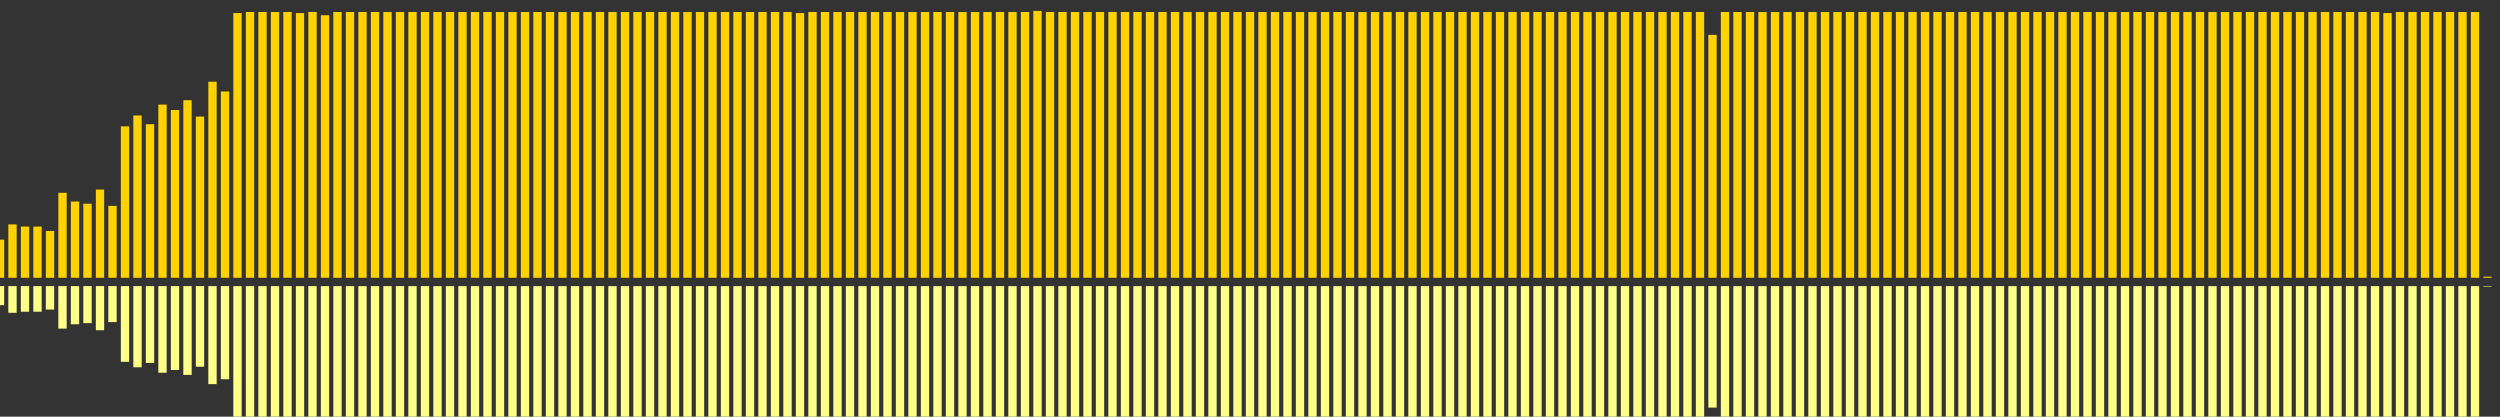 <?xml version="1.0" encoding="UTF-8"?>
<svg version="1.1" width="600" height="100" xmlns="http://www.w3.org/2000/svg">
  <rect width="100%" height="100%" fill="#333333" stroke="none"/>
  <line x1="0" y1="66.667" x2="0" y2="57.516" stroke="#ffd200" stroke-width="2"/>
  <line x1="0" y1="68.667" x2="0" y2="73.242" stroke="#ff8" stroke-width="2"/>
  <line x1="3" y1="66.667" x2="3" y2="53.856" stroke="#ffd200" stroke-width="2"/>
  <line x1="3" y1="68.667" x2="3" y2="75.072" stroke="#ff8" stroke-width="2"/>
  <line x1="6" y1="66.667" x2="6" y2="54.379" stroke="#ffd200" stroke-width="2"/>
  <line x1="6" y1="68.667" x2="6" y2="74.81" stroke="#ff8" stroke-width="2"/>
  <line x1="9" y1="66.667" x2="9" y2="54.379" stroke="#ffd200" stroke-width="2"/>
  <line x1="9" y1="68.667" x2="9" y2="74.81" stroke="#ff8" stroke-width="2"/>
  <line x1="12" y1="66.667" x2="12" y2="55.425" stroke="#ffd200" stroke-width="2"/>
  <line x1="12" y1="68.667" x2="12" y2="74.288" stroke="#ff8" stroke-width="2"/>
  <line x1="15" y1="66.667" x2="15" y2="46.275" stroke="#ffd200" stroke-width="2"/>
  <line x1="15" y1="68.667" x2="15" y2="78.863" stroke="#ff8" stroke-width="2"/>
  <line x1="18" y1="66.667" x2="18" y2="48.366" stroke="#ffd200" stroke-width="2"/>
  <line x1="18" y1="68.667" x2="18" y2="77.817" stroke="#ff8" stroke-width="2"/>
  <line x1="21" y1="66.667" x2="21" y2="48.889" stroke="#ffd200" stroke-width="2"/>
  <line x1="21" y1="68.667" x2="21" y2="77.556" stroke="#ff8" stroke-width="2"/>
  <line x1="24" y1="66.667" x2="24" y2="45.49" stroke="#ffd200" stroke-width="2"/>
  <line x1="24" y1="68.667" x2="24" y2="79.255" stroke="#ff8" stroke-width="2"/>
  <line x1="27" y1="66.667" x2="27" y2="49.412" stroke="#ffd200" stroke-width="2"/>
  <line x1="27" y1="68.667" x2="27" y2="77.294" stroke="#ff8" stroke-width="2"/>
  <line x1="30" y1="66.667" x2="30" y2="30.327" stroke="#ffd200" stroke-width="2"/>
  <line x1="30" y1="68.667" x2="30" y2="86.837" stroke="#ff8" stroke-width="2"/>
  <line x1="33" y1="66.667" x2="33" y2="27.712" stroke="#ffd200" stroke-width="2"/>
  <line x1="33" y1="68.667" x2="33" y2="88.144" stroke="#ff8" stroke-width="2"/>
  <line x1="36" y1="66.667" x2="36" y2="29.804" stroke="#ffd200" stroke-width="2"/>
  <line x1="36" y1="68.667" x2="36" y2="87.098" stroke="#ff8" stroke-width="2"/>
  <line x1="39" y1="66.667" x2="39" y2="25.098" stroke="#ffd200" stroke-width="2"/>
  <line x1="39" y1="68.667" x2="39" y2="89.451" stroke="#ff8" stroke-width="2"/>
  <line x1="42" y1="66.667" x2="42" y2="26.405" stroke="#ffd200" stroke-width="2"/>
  <line x1="42" y1="68.667" x2="42" y2="88.797" stroke="#ff8" stroke-width="2"/>
  <line x1="45" y1="66.667" x2="45" y2="24.052" stroke="#ffd200" stroke-width="2"/>
  <line x1="45" y1="68.667" x2="45" y2="89.974" stroke="#ff8" stroke-width="2"/>
  <line x1="48" y1="66.667" x2="48" y2="27.974" stroke="#ffd200" stroke-width="2"/>
  <line x1="48" y1="68.667" x2="48" y2="88.013" stroke="#ff8" stroke-width="2"/>
  <line x1="51" y1="66.667" x2="51" y2="19.608" stroke="#ffd200" stroke-width="2"/>
  <line x1="51" y1="68.667" x2="51" y2="92.196" stroke="#ff8" stroke-width="2"/>
  <line x1="54" y1="66.667" x2="54" y2="21.961" stroke="#ffd200" stroke-width="2"/>
  <line x1="54" y1="68.667" x2="54" y2="91.02" stroke="#ff8" stroke-width="2"/>
  <line x1="57" y1="66.667" x2="57" y2="3.137" stroke="#ffd200" stroke-width="2"/>
  <line x1="57" y1="68.667" x2="57" y2="100.431" stroke="#ff8" stroke-width="2"/>
  <line x1="60" y1="66.667" x2="60" y2="2.876" stroke="#ffd200" stroke-width="2"/>
  <line x1="60" y1="68.667" x2="60" y2="100.562" stroke="#ff8" stroke-width="2"/>
  <line x1="63" y1="66.667" x2="63" y2="2.876" stroke="#ffd200" stroke-width="2"/>
  <line x1="63" y1="68.667" x2="63" y2="100.562" stroke="#ff8" stroke-width="2"/>
  <line x1="66" y1="66.667" x2="66" y2="2.876" stroke="#ffd200" stroke-width="2"/>
  <line x1="66" y1="68.667" x2="66" y2="100.562" stroke="#ff8" stroke-width="2"/>
  <line x1="69" y1="66.667" x2="69" y2="2.876" stroke="#ffd200" stroke-width="2"/>
  <line x1="69" y1="68.667" x2="69" y2="100.562" stroke="#ff8" stroke-width="2"/>
  <line x1="72" y1="66.667" x2="72" y2="3.137" stroke="#ffd200" stroke-width="2"/>
  <line x1="72" y1="68.667" x2="72" y2="100.431" stroke="#ff8" stroke-width="2"/>
  <line x1="75" y1="66.667" x2="75" y2="2.876" stroke="#ffd200" stroke-width="2"/>
  <line x1="75" y1="68.667" x2="75" y2="100.562" stroke="#ff8" stroke-width="2"/>
  <line x1="78" y1="66.667" x2="78" y2="3.66" stroke="#ffd200" stroke-width="2"/>
  <line x1="78" y1="68.667" x2="78" y2="100.17" stroke="#ff8" stroke-width="2"/>
  <line x1="81" y1="66.667" x2="81" y2="2.876" stroke="#ffd200" stroke-width="2"/>
  <line x1="81" y1="68.667" x2="81" y2="100.562" stroke="#ff8" stroke-width="2"/>
  <line x1="84" y1="66.667" x2="84" y2="2.876" stroke="#ffd200" stroke-width="2"/>
  <line x1="84" y1="68.667" x2="84" y2="100.562" stroke="#ff8" stroke-width="2"/>
  <line x1="87" y1="66.667" x2="87" y2="2.876" stroke="#ffd200" stroke-width="2"/>
  <line x1="87" y1="68.667" x2="87" y2="100.562" stroke="#ff8" stroke-width="2"/>
  <line x1="90" y1="66.667" x2="90" y2="2.876" stroke="#ffd200" stroke-width="2"/>
  <line x1="90" y1="68.667" x2="90" y2="100.562" stroke="#ff8" stroke-width="2"/>
  <line x1="93" y1="66.667" x2="93" y2="2.876" stroke="#ffd200" stroke-width="2"/>
  <line x1="93" y1="68.667" x2="93" y2="100.562" stroke="#ff8" stroke-width="2"/>
  <line x1="96" y1="66.667" x2="96" y2="2.876" stroke="#ffd200" stroke-width="2"/>
  <line x1="96" y1="68.667" x2="96" y2="100.562" stroke="#ff8" stroke-width="2"/>
  <line x1="99" y1="66.667" x2="99" y2="2.876" stroke="#ffd200" stroke-width="2"/>
  <line x1="99" y1="68.667" x2="99" y2="100.562" stroke="#ff8" stroke-width="2"/>
  <line x1="102" y1="66.667" x2="102" y2="2.876" stroke="#ffd200" stroke-width="2"/>
  <line x1="102" y1="68.667" x2="102" y2="100.562" stroke="#ff8" stroke-width="2"/>
  <line x1="105" y1="66.667" x2="105" y2="2.876" stroke="#ffd200" stroke-width="2"/>
  <line x1="105" y1="68.667" x2="105" y2="100.562" stroke="#ff8" stroke-width="2"/>
  <line x1="108" y1="66.667" x2="108" y2="2.876" stroke="#ffd200" stroke-width="2"/>
  <line x1="108" y1="68.667" x2="108" y2="100.562" stroke="#ff8" stroke-width="2"/>
  <line x1="111" y1="66.667" x2="111" y2="2.876" stroke="#ffd200" stroke-width="2"/>
  <line x1="111" y1="68.667" x2="111" y2="100.562" stroke="#ff8" stroke-width="2"/>
  <line x1="114" y1="66.667" x2="114" y2="2.876" stroke="#ffd200" stroke-width="2"/>
  <line x1="114" y1="68.667" x2="114" y2="100.562" stroke="#ff8" stroke-width="2"/>
  <line x1="117" y1="66.667" x2="117" y2="2.876" stroke="#ffd200" stroke-width="2"/>
  <line x1="117" y1="68.667" x2="117" y2="100.562" stroke="#ff8" stroke-width="2"/>
  <line x1="120" y1="66.667" x2="120" y2="2.876" stroke="#ffd200" stroke-width="2"/>
  <line x1="120" y1="68.667" x2="120" y2="100.562" stroke="#ff8" stroke-width="2"/>
  <line x1="123" y1="66.667" x2="123" y2="2.876" stroke="#ffd200" stroke-width="2"/>
  <line x1="123" y1="68.667" x2="123" y2="100.562" stroke="#ff8" stroke-width="2"/>
  <line x1="126" y1="66.667" x2="126" y2="2.876" stroke="#ffd200" stroke-width="2"/>
  <line x1="126" y1="68.667" x2="126" y2="100.562" stroke="#ff8" stroke-width="2"/>
  <line x1="129" y1="66.667" x2="129" y2="2.876" stroke="#ffd200" stroke-width="2"/>
  <line x1="129" y1="68.667" x2="129" y2="100.562" stroke="#ff8" stroke-width="2"/>
  <line x1="132" y1="66.667" x2="132" y2="2.876" stroke="#ffd200" stroke-width="2"/>
  <line x1="132" y1="68.667" x2="132" y2="100.562" stroke="#ff8" stroke-width="2"/>
  <line x1="135" y1="66.667" x2="135" y2="2.876" stroke="#ffd200" stroke-width="2"/>
  <line x1="135" y1="68.667" x2="135" y2="100.562" stroke="#ff8" stroke-width="2"/>
  <line x1="138" y1="66.667" x2="138" y2="2.876" stroke="#ffd200" stroke-width="2"/>
  <line x1="138" y1="68.667" x2="138" y2="100.562" stroke="#ff8" stroke-width="2"/>
  <line x1="141" y1="66.667" x2="141" y2="2.876" stroke="#ffd200" stroke-width="2"/>
  <line x1="141" y1="68.667" x2="141" y2="100.562" stroke="#ff8" stroke-width="2"/>
  <line x1="144" y1="66.667" x2="144" y2="2.876" stroke="#ffd200" stroke-width="2"/>
  <line x1="144" y1="68.667" x2="144" y2="100.562" stroke="#ff8" stroke-width="2"/>
  <line x1="147" y1="66.667" x2="147" y2="2.876" stroke="#ffd200" stroke-width="2"/>
  <line x1="147" y1="68.667" x2="147" y2="100.562" stroke="#ff8" stroke-width="2"/>
  <line x1="150" y1="66.667" x2="150" y2="2.876" stroke="#ffd200" stroke-width="2"/>
  <line x1="150" y1="68.667" x2="150" y2="100.562" stroke="#ff8" stroke-width="2"/>
  <line x1="153" y1="66.667" x2="153" y2="2.876" stroke="#ffd200" stroke-width="2"/>
  <line x1="153" y1="68.667" x2="153" y2="100.562" stroke="#ff8" stroke-width="2"/>
  <line x1="156" y1="66.667" x2="156" y2="2.876" stroke="#ffd200" stroke-width="2"/>
  <line x1="156" y1="68.667" x2="156" y2="100.562" stroke="#ff8" stroke-width="2"/>
  <line x1="159" y1="66.667" x2="159" y2="2.876" stroke="#ffd200" stroke-width="2"/>
  <line x1="159" y1="68.667" x2="159" y2="100.562" stroke="#ff8" stroke-width="2"/>
  <line x1="162" y1="66.667" x2="162" y2="2.876" stroke="#ffd200" stroke-width="2"/>
  <line x1="162" y1="68.667" x2="162" y2="100.562" stroke="#ff8" stroke-width="2"/>
  <line x1="165" y1="66.667" x2="165" y2="2.876" stroke="#ffd200" stroke-width="2"/>
  <line x1="165" y1="68.667" x2="165" y2="100.562" stroke="#ff8" stroke-width="2"/>
  <line x1="168" y1="66.667" x2="168" y2="2.876" stroke="#ffd200" stroke-width="2"/>
  <line x1="168" y1="68.667" x2="168" y2="100.562" stroke="#ff8" stroke-width="2"/>
  <line x1="171" y1="66.667" x2="171" y2="2.876" stroke="#ffd200" stroke-width="2"/>
  <line x1="171" y1="68.667" x2="171" y2="100.562" stroke="#ff8" stroke-width="2"/>
  <line x1="174" y1="66.667" x2="174" y2="2.876" stroke="#ffd200" stroke-width="2"/>
  <line x1="174" y1="68.667" x2="174" y2="100.562" stroke="#ff8" stroke-width="2"/>
  <line x1="177" y1="66.667" x2="177" y2="2.876" stroke="#ffd200" stroke-width="2"/>
  <line x1="177" y1="68.667" x2="177" y2="100.562" stroke="#ff8" stroke-width="2"/>
  <line x1="180" y1="66.667" x2="180" y2="2.876" stroke="#ffd200" stroke-width="2"/>
  <line x1="180" y1="68.667" x2="180" y2="100.562" stroke="#ff8" stroke-width="2"/>
  <line x1="183" y1="66.667" x2="183" y2="2.876" stroke="#ffd200" stroke-width="2"/>
  <line x1="183" y1="68.667" x2="183" y2="100.562" stroke="#ff8" stroke-width="2"/>
  <line x1="186" y1="66.667" x2="186" y2="2.876" stroke="#ffd200" stroke-width="2"/>
  <line x1="186" y1="68.667" x2="186" y2="100.562" stroke="#ff8" stroke-width="2"/>
  <line x1="189" y1="66.667" x2="189" y2="2.876" stroke="#ffd200" stroke-width="2"/>
  <line x1="189" y1="68.667" x2="189" y2="100.562" stroke="#ff8" stroke-width="2"/>
  <line x1="192" y1="66.667" x2="192" y2="3.137" stroke="#ffd200" stroke-width="2"/>
  <line x1="192" y1="68.667" x2="192" y2="100.431" stroke="#ff8" stroke-width="2"/>
  <line x1="195" y1="66.667" x2="195" y2="2.876" stroke="#ffd200" stroke-width="2"/>
  <line x1="195" y1="68.667" x2="195" y2="100.562" stroke="#ff8" stroke-width="2"/>
  <line x1="198" y1="66.667" x2="198" y2="2.876" stroke="#ffd200" stroke-width="2"/>
  <line x1="198" y1="68.667" x2="198" y2="100.562" stroke="#ff8" stroke-width="2"/>
  <line x1="201" y1="66.667" x2="201" y2="2.876" stroke="#ffd200" stroke-width="2"/>
  <line x1="201" y1="68.667" x2="201" y2="100.562" stroke="#ff8" stroke-width="2"/>
  <line x1="204" y1="66.667" x2="204" y2="2.876" stroke="#ffd200" stroke-width="2"/>
  <line x1="204" y1="68.667" x2="204" y2="100.562" stroke="#ff8" stroke-width="2"/>
  <line x1="207" y1="66.667" x2="207" y2="2.876" stroke="#ffd200" stroke-width="2"/>
  <line x1="207" y1="68.667" x2="207" y2="100.562" stroke="#ff8" stroke-width="2"/>
  <line x1="210" y1="66.667" x2="210" y2="2.876" stroke="#ffd200" stroke-width="2"/>
  <line x1="210" y1="68.667" x2="210" y2="100.562" stroke="#ff8" stroke-width="2"/>
  <line x1="213" y1="66.667" x2="213" y2="2.876" stroke="#ffd200" stroke-width="2"/>
  <line x1="213" y1="68.667" x2="213" y2="100.562" stroke="#ff8" stroke-width="2"/>
  <line x1="216" y1="66.667" x2="216" y2="2.876" stroke="#ffd200" stroke-width="2"/>
  <line x1="216" y1="68.667" x2="216" y2="100.562" stroke="#ff8" stroke-width="2"/>
  <line x1="219" y1="66.667" x2="219" y2="2.876" stroke="#ffd200" stroke-width="2"/>
  <line x1="219" y1="68.667" x2="219" y2="100.562" stroke="#ff8" stroke-width="2"/>
  <line x1="222" y1="66.667" x2="222" y2="2.876" stroke="#ffd200" stroke-width="2"/>
  <line x1="222" y1="68.667" x2="222" y2="100.562" stroke="#ff8" stroke-width="2"/>
  <line x1="225" y1="66.667" x2="225" y2="2.876" stroke="#ffd200" stroke-width="2"/>
  <line x1="225" y1="68.667" x2="225" y2="100.562" stroke="#ff8" stroke-width="2"/>
  <line x1="228" y1="66.667" x2="228" y2="2.876" stroke="#ffd200" stroke-width="2"/>
  <line x1="228" y1="68.667" x2="228" y2="100.562" stroke="#ff8" stroke-width="2"/>
  <line x1="231" y1="66.667" x2="231" y2="2.876" stroke="#ffd200" stroke-width="2"/>
  <line x1="231" y1="68.667" x2="231" y2="100.562" stroke="#ff8" stroke-width="2"/>
  <line x1="234" y1="66.667" x2="234" y2="2.876" stroke="#ffd200" stroke-width="2"/>
  <line x1="234" y1="68.667" x2="234" y2="100.562" stroke="#ff8" stroke-width="2"/>
  <line x1="237" y1="66.667" x2="237" y2="2.876" stroke="#ffd200" stroke-width="2"/>
  <line x1="237" y1="68.667" x2="237" y2="100.562" stroke="#ff8" stroke-width="2"/>
  <line x1="240" y1="66.667" x2="240" y2="2.876" stroke="#ffd200" stroke-width="2"/>
  <line x1="240" y1="68.667" x2="240" y2="100.562" stroke="#ff8" stroke-width="2"/>
  <line x1="243" y1="66.667" x2="243" y2="2.876" stroke="#ffd200" stroke-width="2"/>
  <line x1="243" y1="68.667" x2="243" y2="100.562" stroke="#ff8" stroke-width="2"/>
  <line x1="246" y1="66.667" x2="246" y2="2.876" stroke="#ffd200" stroke-width="2"/>
  <line x1="246" y1="68.667" x2="246" y2="100.562" stroke="#ff8" stroke-width="2"/>
  <line x1="249" y1="66.667" x2="249" y2="2.614" stroke="#ffd200" stroke-width="2"/>
  <line x1="249" y1="68.667" x2="249" y2="100.693" stroke="#ff8" stroke-width="2"/>
  <line x1="252" y1="66.667" x2="252" y2="2.876" stroke="#ffd200" stroke-width="2"/>
  <line x1="252" y1="68.667" x2="252" y2="100.562" stroke="#ff8" stroke-width="2"/>
  <line x1="255" y1="66.667" x2="255" y2="2.876" stroke="#ffd200" stroke-width="2"/>
  <line x1="255" y1="68.667" x2="255" y2="100.562" stroke="#ff8" stroke-width="2"/>
  <line x1="258" y1="66.667" x2="258" y2="2.876" stroke="#ffd200" stroke-width="2"/>
  <line x1="258" y1="68.667" x2="258" y2="100.562" stroke="#ff8" stroke-width="2"/>
  <line x1="261" y1="66.667" x2="261" y2="2.876" stroke="#ffd200" stroke-width="2"/>
  <line x1="261" y1="68.667" x2="261" y2="100.562" stroke="#ff8" stroke-width="2"/>
  <line x1="264" y1="66.667" x2="264" y2="2.876" stroke="#ffd200" stroke-width="2"/>
  <line x1="264" y1="68.667" x2="264" y2="100.562" stroke="#ff8" stroke-width="2"/>
  <line x1="267" y1="66.667" x2="267" y2="2.876" stroke="#ffd200" stroke-width="2"/>
  <line x1="267" y1="68.667" x2="267" y2="100.562" stroke="#ff8" stroke-width="2"/>
  <line x1="270" y1="66.667" x2="270" y2="2.876" stroke="#ffd200" stroke-width="2"/>
  <line x1="270" y1="68.667" x2="270" y2="100.562" stroke="#ff8" stroke-width="2"/>
  <line x1="273" y1="66.667" x2="273" y2="2.876" stroke="#ffd200" stroke-width="2"/>
  <line x1="273" y1="68.667" x2="273" y2="100.562" stroke="#ff8" stroke-width="2"/>
  <line x1="276" y1="66.667" x2="276" y2="2.876" stroke="#ffd200" stroke-width="2"/>
  <line x1="276" y1="68.667" x2="276" y2="100.562" stroke="#ff8" stroke-width="2"/>
  <line x1="279" y1="66.667" x2="279" y2="2.876" stroke="#ffd200" stroke-width="2"/>
  <line x1="279" y1="68.667" x2="279" y2="100.562" stroke="#ff8" stroke-width="2"/>
  <line x1="282" y1="66.667" x2="282" y2="2.876" stroke="#ffd200" stroke-width="2"/>
  <line x1="282" y1="68.667" x2="282" y2="100.562" stroke="#ff8" stroke-width="2"/>
  <line x1="285" y1="66.667" x2="285" y2="2.876" stroke="#ffd200" stroke-width="2"/>
  <line x1="285" y1="68.667" x2="285" y2="100.562" stroke="#ff8" stroke-width="2"/>
  <line x1="288" y1="66.667" x2="288" y2="2.876" stroke="#ffd200" stroke-width="2"/>
  <line x1="288" y1="68.667" x2="288" y2="100.562" stroke="#ff8" stroke-width="2"/>
  <line x1="291" y1="66.667" x2="291" y2="2.876" stroke="#ffd200" stroke-width="2"/>
  <line x1="291" y1="68.667" x2="291" y2="100.562" stroke="#ff8" stroke-width="2"/>
  <line x1="294" y1="66.667" x2="294" y2="2.876" stroke="#ffd200" stroke-width="2"/>
  <line x1="294" y1="68.667" x2="294" y2="100.562" stroke="#ff8" stroke-width="2"/>
  <line x1="297" y1="66.667" x2="297" y2="2.876" stroke="#ffd200" stroke-width="2"/>
  <line x1="297" y1="68.667" x2="297" y2="100.562" stroke="#ff8" stroke-width="2"/>
  <line x1="300" y1="66.667" x2="300" y2="2.876" stroke="#ffd200" stroke-width="2"/>
  <line x1="300" y1="68.667" x2="300" y2="100.562" stroke="#ff8" stroke-width="2"/>
  <line x1="303" y1="66.667" x2="303" y2="2.876" stroke="#ffd200" stroke-width="2"/>
  <line x1="303" y1="68.667" x2="303" y2="100.562" stroke="#ff8" stroke-width="2"/>
  <line x1="306" y1="66.667" x2="306" y2="2.876" stroke="#ffd200" stroke-width="2"/>
  <line x1="306" y1="68.667" x2="306" y2="100.562" stroke="#ff8" stroke-width="2"/>
  <line x1="309" y1="66.667" x2="309" y2="2.876" stroke="#ffd200" stroke-width="2"/>
  <line x1="309" y1="68.667" x2="309" y2="100.562" stroke="#ff8" stroke-width="2"/>
  <line x1="312" y1="66.667" x2="312" y2="2.876" stroke="#ffd200" stroke-width="2"/>
  <line x1="312" y1="68.667" x2="312" y2="100.562" stroke="#ff8" stroke-width="2"/>
  <line x1="315" y1="66.667" x2="315" y2="2.876" stroke="#ffd200" stroke-width="2"/>
  <line x1="315" y1="68.667" x2="315" y2="100.562" stroke="#ff8" stroke-width="2"/>
  <line x1="318" y1="66.667" x2="318" y2="2.876" stroke="#ffd200" stroke-width="2"/>
  <line x1="318" y1="68.667" x2="318" y2="100.562" stroke="#ff8" stroke-width="2"/>
  <line x1="321" y1="66.667" x2="321" y2="2.876" stroke="#ffd200" stroke-width="2"/>
  <line x1="321" y1="68.667" x2="321" y2="100.562" stroke="#ff8" stroke-width="2"/>
  <line x1="324" y1="66.667" x2="324" y2="2.876" stroke="#ffd200" stroke-width="2"/>
  <line x1="324" y1="68.667" x2="324" y2="100.562" stroke="#ff8" stroke-width="2"/>
  <line x1="327" y1="66.667" x2="327" y2="2.876" stroke="#ffd200" stroke-width="2"/>
  <line x1="327" y1="68.667" x2="327" y2="100.562" stroke="#ff8" stroke-width="2"/>
  <line x1="330" y1="66.667" x2="330" y2="2.876" stroke="#ffd200" stroke-width="2"/>
  <line x1="330" y1="68.667" x2="330" y2="100.562" stroke="#ff8" stroke-width="2"/>
  <line x1="333" y1="66.667" x2="333" y2="2.876" stroke="#ffd200" stroke-width="2"/>
  <line x1="333" y1="68.667" x2="333" y2="100.562" stroke="#ff8" stroke-width="2"/>
  <line x1="336" y1="66.667" x2="336" y2="2.876" stroke="#ffd200" stroke-width="2"/>
  <line x1="336" y1="68.667" x2="336" y2="100.562" stroke="#ff8" stroke-width="2"/>
  <line x1="339" y1="66.667" x2="339" y2="2.876" stroke="#ffd200" stroke-width="2"/>
  <line x1="339" y1="68.667" x2="339" y2="100.562" stroke="#ff8" stroke-width="2"/>
  <line x1="342" y1="66.667" x2="342" y2="2.876" stroke="#ffd200" stroke-width="2"/>
  <line x1="342" y1="68.667" x2="342" y2="100.562" stroke="#ff8" stroke-width="2"/>
  <line x1="345" y1="66.667" x2="345" y2="2.876" stroke="#ffd200" stroke-width="2"/>
  <line x1="345" y1="68.667" x2="345" y2="100.562" stroke="#ff8" stroke-width="2"/>
  <line x1="348" y1="66.667" x2="348" y2="2.876" stroke="#ffd200" stroke-width="2"/>
  <line x1="348" y1="68.667" x2="348" y2="100.562" stroke="#ff8" stroke-width="2"/>
  <line x1="351" y1="66.667" x2="351" y2="2.876" stroke="#ffd200" stroke-width="2"/>
  <line x1="351" y1="68.667" x2="351" y2="100.562" stroke="#ff8" stroke-width="2"/>
  <line x1="354" y1="66.667" x2="354" y2="2.876" stroke="#ffd200" stroke-width="2"/>
  <line x1="354" y1="68.667" x2="354" y2="100.562" stroke="#ff8" stroke-width="2"/>
  <line x1="357" y1="66.667" x2="357" y2="2.876" stroke="#ffd200" stroke-width="2"/>
  <line x1="357" y1="68.667" x2="357" y2="100.562" stroke="#ff8" stroke-width="2"/>
  <line x1="360" y1="66.667" x2="360" y2="2.876" stroke="#ffd200" stroke-width="2"/>
  <line x1="360" y1="68.667" x2="360" y2="100.562" stroke="#ff8" stroke-width="2"/>
  <line x1="363" y1="66.667" x2="363" y2="2.876" stroke="#ffd200" stroke-width="2"/>
  <line x1="363" y1="68.667" x2="363" y2="100.562" stroke="#ff8" stroke-width="2"/>
  <line x1="366" y1="66.667" x2="366" y2="2.876" stroke="#ffd200" stroke-width="2"/>
  <line x1="366" y1="68.667" x2="366" y2="100.562" stroke="#ff8" stroke-width="2"/>
  <line x1="369" y1="66.667" x2="369" y2="2.876" stroke="#ffd200" stroke-width="2"/>
  <line x1="369" y1="68.667" x2="369" y2="100.562" stroke="#ff8" stroke-width="2"/>
  <line x1="372" y1="66.667" x2="372" y2="2.876" stroke="#ffd200" stroke-width="2"/>
  <line x1="372" y1="68.667" x2="372" y2="100.562" stroke="#ff8" stroke-width="2"/>
  <line x1="375" y1="66.667" x2="375" y2="2.876" stroke="#ffd200" stroke-width="2"/>
  <line x1="375" y1="68.667" x2="375" y2="100.562" stroke="#ff8" stroke-width="2"/>
  <line x1="378" y1="66.667" x2="378" y2="2.876" stroke="#ffd200" stroke-width="2"/>
  <line x1="378" y1="68.667" x2="378" y2="100.562" stroke="#ff8" stroke-width="2"/>
  <line x1="381" y1="66.667" x2="381" y2="2.876" stroke="#ffd200" stroke-width="2"/>
  <line x1="381" y1="68.667" x2="381" y2="100.562" stroke="#ff8" stroke-width="2"/>
  <line x1="384" y1="66.667" x2="384" y2="2.876" stroke="#ffd200" stroke-width="2"/>
  <line x1="384" y1="68.667" x2="384" y2="100.562" stroke="#ff8" stroke-width="2"/>
  <line x1="387" y1="66.667" x2="387" y2="2.876" stroke="#ffd200" stroke-width="2"/>
  <line x1="387" y1="68.667" x2="387" y2="100.562" stroke="#ff8" stroke-width="2"/>
  <line x1="390" y1="66.667" x2="390" y2="2.876" stroke="#ffd200" stroke-width="2"/>
  <line x1="390" y1="68.667" x2="390" y2="100.562" stroke="#ff8" stroke-width="2"/>
  <line x1="393" y1="66.667" x2="393" y2="2.876" stroke="#ffd200" stroke-width="2"/>
  <line x1="393" y1="68.667" x2="393" y2="100.562" stroke="#ff8" stroke-width="2"/>
  <line x1="396" y1="66.667" x2="396" y2="2.876" stroke="#ffd200" stroke-width="2"/>
  <line x1="396" y1="68.667" x2="396" y2="100.562" stroke="#ff8" stroke-width="2"/>
  <line x1="399" y1="66.667" x2="399" y2="2.876" stroke="#ffd200" stroke-width="2"/>
  <line x1="399" y1="68.667" x2="399" y2="100.562" stroke="#ff8" stroke-width="2"/>
  <line x1="402" y1="66.667" x2="402" y2="2.876" stroke="#ffd200" stroke-width="2"/>
  <line x1="402" y1="68.667" x2="402" y2="100.562" stroke="#ff8" stroke-width="2"/>
  <line x1="405" y1="66.667" x2="405" y2="2.876" stroke="#ffd200" stroke-width="2"/>
  <line x1="405" y1="68.667" x2="405" y2="100.562" stroke="#ff8" stroke-width="2"/>
  <line x1="408" y1="66.667" x2="408" y2="2.876" stroke="#ffd200" stroke-width="2"/>
  <line x1="408" y1="68.667" x2="408" y2="100.562" stroke="#ff8" stroke-width="2"/>
  <line x1="411" y1="66.667" x2="411" y2="8.366" stroke="#ffd200" stroke-width="2"/>
  <line x1="411" y1="68.667" x2="411" y2="97.817" stroke="#ff8" stroke-width="2"/>
  <line x1="414" y1="66.667" x2="414" y2="2.876" stroke="#ffd200" stroke-width="2"/>
  <line x1="414" y1="68.667" x2="414" y2="100.562" stroke="#ff8" stroke-width="2"/>
  <line x1="417" y1="66.667" x2="417" y2="2.876" stroke="#ffd200" stroke-width="2"/>
  <line x1="417" y1="68.667" x2="417" y2="100.562" stroke="#ff8" stroke-width="2"/>
  <line x1="420" y1="66.667" x2="420" y2="2.876" stroke="#ffd200" stroke-width="2"/>
  <line x1="420" y1="68.667" x2="420" y2="100.562" stroke="#ff8" stroke-width="2"/>
  <line x1="423" y1="66.667" x2="423" y2="2.876" stroke="#ffd200" stroke-width="2"/>
  <line x1="423" y1="68.667" x2="423" y2="100.562" stroke="#ff8" stroke-width="2"/>
  <line x1="426" y1="66.667" x2="426" y2="2.876" stroke="#ffd200" stroke-width="2"/>
  <line x1="426" y1="68.667" x2="426" y2="100.562" stroke="#ff8" stroke-width="2"/>
  <line x1="429" y1="66.667" x2="429" y2="2.876" stroke="#ffd200" stroke-width="2"/>
  <line x1="429" y1="68.667" x2="429" y2="100.562" stroke="#ff8" stroke-width="2"/>
  <line x1="432" y1="66.667" x2="432" y2="2.876" stroke="#ffd200" stroke-width="2"/>
  <line x1="432" y1="68.667" x2="432" y2="100.562" stroke="#ff8" stroke-width="2"/>
  <line x1="435" y1="66.667" x2="435" y2="2.876" stroke="#ffd200" stroke-width="2"/>
  <line x1="435" y1="68.667" x2="435" y2="100.562" stroke="#ff8" stroke-width="2"/>
  <line x1="438" y1="66.667" x2="438" y2="2.876" stroke="#ffd200" stroke-width="2"/>
  <line x1="438" y1="68.667" x2="438" y2="100.562" stroke="#ff8" stroke-width="2"/>
  <line x1="441" y1="66.667" x2="441" y2="2.876" stroke="#ffd200" stroke-width="2"/>
  <line x1="441" y1="68.667" x2="441" y2="100.562" stroke="#ff8" stroke-width="2"/>
  <line x1="444" y1="66.667" x2="444" y2="2.876" stroke="#ffd200" stroke-width="2"/>
  <line x1="444" y1="68.667" x2="444" y2="100.562" stroke="#ff8" stroke-width="2"/>
  <line x1="447" y1="66.667" x2="447" y2="2.876" stroke="#ffd200" stroke-width="2"/>
  <line x1="447" y1="68.667" x2="447" y2="100.562" stroke="#ff8" stroke-width="2"/>
  <line x1="450" y1="66.667" x2="450" y2="2.876" stroke="#ffd200" stroke-width="2"/>
  <line x1="450" y1="68.667" x2="450" y2="100.562" stroke="#ff8" stroke-width="2"/>
  <line x1="453" y1="66.667" x2="453" y2="2.876" stroke="#ffd200" stroke-width="2"/>
  <line x1="453" y1="68.667" x2="453" y2="100.562" stroke="#ff8" stroke-width="2"/>
  <line x1="456" y1="66.667" x2="456" y2="2.876" stroke="#ffd200" stroke-width="2"/>
  <line x1="456" y1="68.667" x2="456" y2="100.562" stroke="#ff8" stroke-width="2"/>
  <line x1="459" y1="66.667" x2="459" y2="2.876" stroke="#ffd200" stroke-width="2"/>
  <line x1="459" y1="68.667" x2="459" y2="100.562" stroke="#ff8" stroke-width="2"/>
  <line x1="462" y1="66.667" x2="462" y2="2.876" stroke="#ffd200" stroke-width="2"/>
  <line x1="462" y1="68.667" x2="462" y2="100.562" stroke="#ff8" stroke-width="2"/>
  <line x1="465" y1="66.667" x2="465" y2="2.876" stroke="#ffd200" stroke-width="2"/>
  <line x1="465" y1="68.667" x2="465" y2="100.562" stroke="#ff8" stroke-width="2"/>
  <line x1="468" y1="66.667" x2="468" y2="2.876" stroke="#ffd200" stroke-width="2"/>
  <line x1="468" y1="68.667" x2="468" y2="100.562" stroke="#ff8" stroke-width="2"/>
  <line x1="471" y1="66.667" x2="471" y2="2.876" stroke="#ffd200" stroke-width="2"/>
  <line x1="471" y1="68.667" x2="471" y2="100.562" stroke="#ff8" stroke-width="2"/>
  <line x1="474" y1="66.667" x2="474" y2="2.876" stroke="#ffd200" stroke-width="2"/>
  <line x1="474" y1="68.667" x2="474" y2="100.562" stroke="#ff8" stroke-width="2"/>
  <line x1="477" y1="66.667" x2="477" y2="2.876" stroke="#ffd200" stroke-width="2"/>
  <line x1="477" y1="68.667" x2="477" y2="100.562" stroke="#ff8" stroke-width="2"/>
  <line x1="480" y1="66.667" x2="480" y2="2.876" stroke="#ffd200" stroke-width="2"/>
  <line x1="480" y1="68.667" x2="480" y2="100.562" stroke="#ff8" stroke-width="2"/>
  <line x1="483" y1="66.667" x2="483" y2="2.876" stroke="#ffd200" stroke-width="2"/>
  <line x1="483" y1="68.667" x2="483" y2="100.562" stroke="#ff8" stroke-width="2"/>
  <line x1="486" y1="66.667" x2="486" y2="2.876" stroke="#ffd200" stroke-width="2"/>
  <line x1="486" y1="68.667" x2="486" y2="100.562" stroke="#ff8" stroke-width="2"/>
  <line x1="489" y1="66.667" x2="489" y2="2.876" stroke="#ffd200" stroke-width="2"/>
  <line x1="489" y1="68.667" x2="489" y2="100.562" stroke="#ff8" stroke-width="2"/>
  <line x1="492" y1="66.667" x2="492" y2="2.876" stroke="#ffd200" stroke-width="2"/>
  <line x1="492" y1="68.667" x2="492" y2="100.562" stroke="#ff8" stroke-width="2"/>
  <line x1="495" y1="66.667" x2="495" y2="2.876" stroke="#ffd200" stroke-width="2"/>
  <line x1="495" y1="68.667" x2="495" y2="100.562" stroke="#ff8" stroke-width="2"/>
  <line x1="498" y1="66.667" x2="498" y2="2.876" stroke="#ffd200" stroke-width="2"/>
  <line x1="498" y1="68.667" x2="498" y2="100.562" stroke="#ff8" stroke-width="2"/>
  <line x1="501" y1="66.667" x2="501" y2="2.876" stroke="#ffd200" stroke-width="2"/>
  <line x1="501" y1="68.667" x2="501" y2="100.562" stroke="#ff8" stroke-width="2"/>
  <line x1="504" y1="66.667" x2="504" y2="2.876" stroke="#ffd200" stroke-width="2"/>
  <line x1="504" y1="68.667" x2="504" y2="100.562" stroke="#ff8" stroke-width="2"/>
  <line x1="507" y1="66.667" x2="507" y2="2.876" stroke="#ffd200" stroke-width="2"/>
  <line x1="507" y1="68.667" x2="507" y2="100.562" stroke="#ff8" stroke-width="2"/>
  <line x1="510" y1="66.667" x2="510" y2="2.876" stroke="#ffd200" stroke-width="2"/>
  <line x1="510" y1="68.667" x2="510" y2="100.562" stroke="#ff8" stroke-width="2"/>
  <line x1="513" y1="66.667" x2="513" y2="2.876" stroke="#ffd200" stroke-width="2"/>
  <line x1="513" y1="68.667" x2="513" y2="100.562" stroke="#ff8" stroke-width="2"/>
  <line x1="516" y1="66.667" x2="516" y2="2.876" stroke="#ffd200" stroke-width="2"/>
  <line x1="516" y1="68.667" x2="516" y2="100.562" stroke="#ff8" stroke-width="2"/>
  <line x1="519" y1="66.667" x2="519" y2="2.876" stroke="#ffd200" stroke-width="2"/>
  <line x1="519" y1="68.667" x2="519" y2="100.562" stroke="#ff8" stroke-width="2"/>
  <line x1="522" y1="66.667" x2="522" y2="2.876" stroke="#ffd200" stroke-width="2"/>
  <line x1="522" y1="68.667" x2="522" y2="100.562" stroke="#ff8" stroke-width="2"/>
  <line x1="525" y1="66.667" x2="525" y2="2.876" stroke="#ffd200" stroke-width="2"/>
  <line x1="525" y1="68.667" x2="525" y2="100.562" stroke="#ff8" stroke-width="2"/>
  <line x1="528" y1="66.667" x2="528" y2="2.876" stroke="#ffd200" stroke-width="2"/>
  <line x1="528" y1="68.667" x2="528" y2="100.562" stroke="#ff8" stroke-width="2"/>
  <line x1="531" y1="66.667" x2="531" y2="2.876" stroke="#ffd200" stroke-width="2"/>
  <line x1="531" y1="68.667" x2="531" y2="100.562" stroke="#ff8" stroke-width="2"/>
  <line x1="534" y1="66.667" x2="534" y2="2.876" stroke="#ffd200" stroke-width="2"/>
  <line x1="534" y1="68.667" x2="534" y2="100.562" stroke="#ff8" stroke-width="2"/>
  <line x1="537" y1="66.667" x2="537" y2="2.876" stroke="#ffd200" stroke-width="2"/>
  <line x1="537" y1="68.667" x2="537" y2="100.562" stroke="#ff8" stroke-width="2"/>
  <line x1="540" y1="66.667" x2="540" y2="2.876" stroke="#ffd200" stroke-width="2"/>
  <line x1="540" y1="68.667" x2="540" y2="100.562" stroke="#ff8" stroke-width="2"/>
  <line x1="543" y1="66.667" x2="543" y2="2.876" stroke="#ffd200" stroke-width="2"/>
  <line x1="543" y1="68.667" x2="543" y2="100.562" stroke="#ff8" stroke-width="2"/>
  <line x1="546" y1="66.667" x2="546" y2="2.876" stroke="#ffd200" stroke-width="2"/>
  <line x1="546" y1="68.667" x2="546" y2="100.562" stroke="#ff8" stroke-width="2"/>
  <line x1="549" y1="66.667" x2="549" y2="2.876" stroke="#ffd200" stroke-width="2"/>
  <line x1="549" y1="68.667" x2="549" y2="100.562" stroke="#ff8" stroke-width="2"/>
  <line x1="552" y1="66.667" x2="552" y2="2.876" stroke="#ffd200" stroke-width="2"/>
  <line x1="552" y1="68.667" x2="552" y2="100.562" stroke="#ff8" stroke-width="2"/>
  <line x1="555" y1="66.667" x2="555" y2="2.876" stroke="#ffd200" stroke-width="2"/>
  <line x1="555" y1="68.667" x2="555" y2="100.562" stroke="#ff8" stroke-width="2"/>
  <line x1="558" y1="66.667" x2="558" y2="2.876" stroke="#ffd200" stroke-width="2"/>
  <line x1="558" y1="68.667" x2="558" y2="100.562" stroke="#ff8" stroke-width="2"/>
  <line x1="561" y1="66.667" x2="561" y2="2.876" stroke="#ffd200" stroke-width="2"/>
  <line x1="561" y1="68.667" x2="561" y2="100.562" stroke="#ff8" stroke-width="2"/>
  <line x1="564" y1="66.667" x2="564" y2="2.876" stroke="#ffd200" stroke-width="2"/>
  <line x1="564" y1="68.667" x2="564" y2="100.562" stroke="#ff8" stroke-width="2"/>
  <line x1="567" y1="66.667" x2="567" y2="2.876" stroke="#ffd200" stroke-width="2"/>
  <line x1="567" y1="68.667" x2="567" y2="100.562" stroke="#ff8" stroke-width="2"/>
  <line x1="570" y1="66.667" x2="570" y2="2.876" stroke="#ffd200" stroke-width="2"/>
  <line x1="570" y1="68.667" x2="570" y2="100.562" stroke="#ff8" stroke-width="2"/>
  <line x1="573" y1="66.667" x2="573" y2="3.137" stroke="#ffd200" stroke-width="2"/>
  <line x1="573" y1="68.667" x2="573" y2="100.431" stroke="#ff8" stroke-width="2"/>
  <line x1="576" y1="66.667" x2="576" y2="2.876" stroke="#ffd200" stroke-width="2"/>
  <line x1="576" y1="68.667" x2="576" y2="100.562" stroke="#ff8" stroke-width="2"/>
  <line x1="579" y1="66.667" x2="579" y2="2.876" stroke="#ffd200" stroke-width="2"/>
  <line x1="579" y1="68.667" x2="579" y2="100.562" stroke="#ff8" stroke-width="2"/>
  <line x1="582" y1="66.667" x2="582" y2="2.876" stroke="#ffd200" stroke-width="2"/>
  <line x1="582" y1="68.667" x2="582" y2="100.562" stroke="#ff8" stroke-width="2"/>
  <line x1="585" y1="66.667" x2="585" y2="2.876" stroke="#ffd200" stroke-width="2"/>
  <line x1="585" y1="68.667" x2="585" y2="100.562" stroke="#ff8" stroke-width="2"/>
  <line x1="588" y1="66.667" x2="588" y2="2.876" stroke="#ffd200" stroke-width="2"/>
  <line x1="588" y1="68.667" x2="588" y2="100.562" stroke="#ff8" stroke-width="2"/>
  <line x1="591" y1="66.667" x2="591" y2="2.876" stroke="#ffd200" stroke-width="2"/>
  <line x1="591" y1="68.667" x2="591" y2="100.562" stroke="#ff8" stroke-width="2"/>
  <line x1="594" y1="66.667" x2="594" y2="2.876" stroke="#ffd200" stroke-width="2"/>
  <line x1="594" y1="68.667" x2="594" y2="100.562" stroke="#ff8" stroke-width="2"/>
  <line x1="597" y1="66.667" x2="597" y2="66.405" stroke="#ffd200" stroke-width="2"/>
  <line x1="597" y1="68.667" x2="597" y2="68.797" stroke="#ff8" stroke-width="2"/>
</svg>
